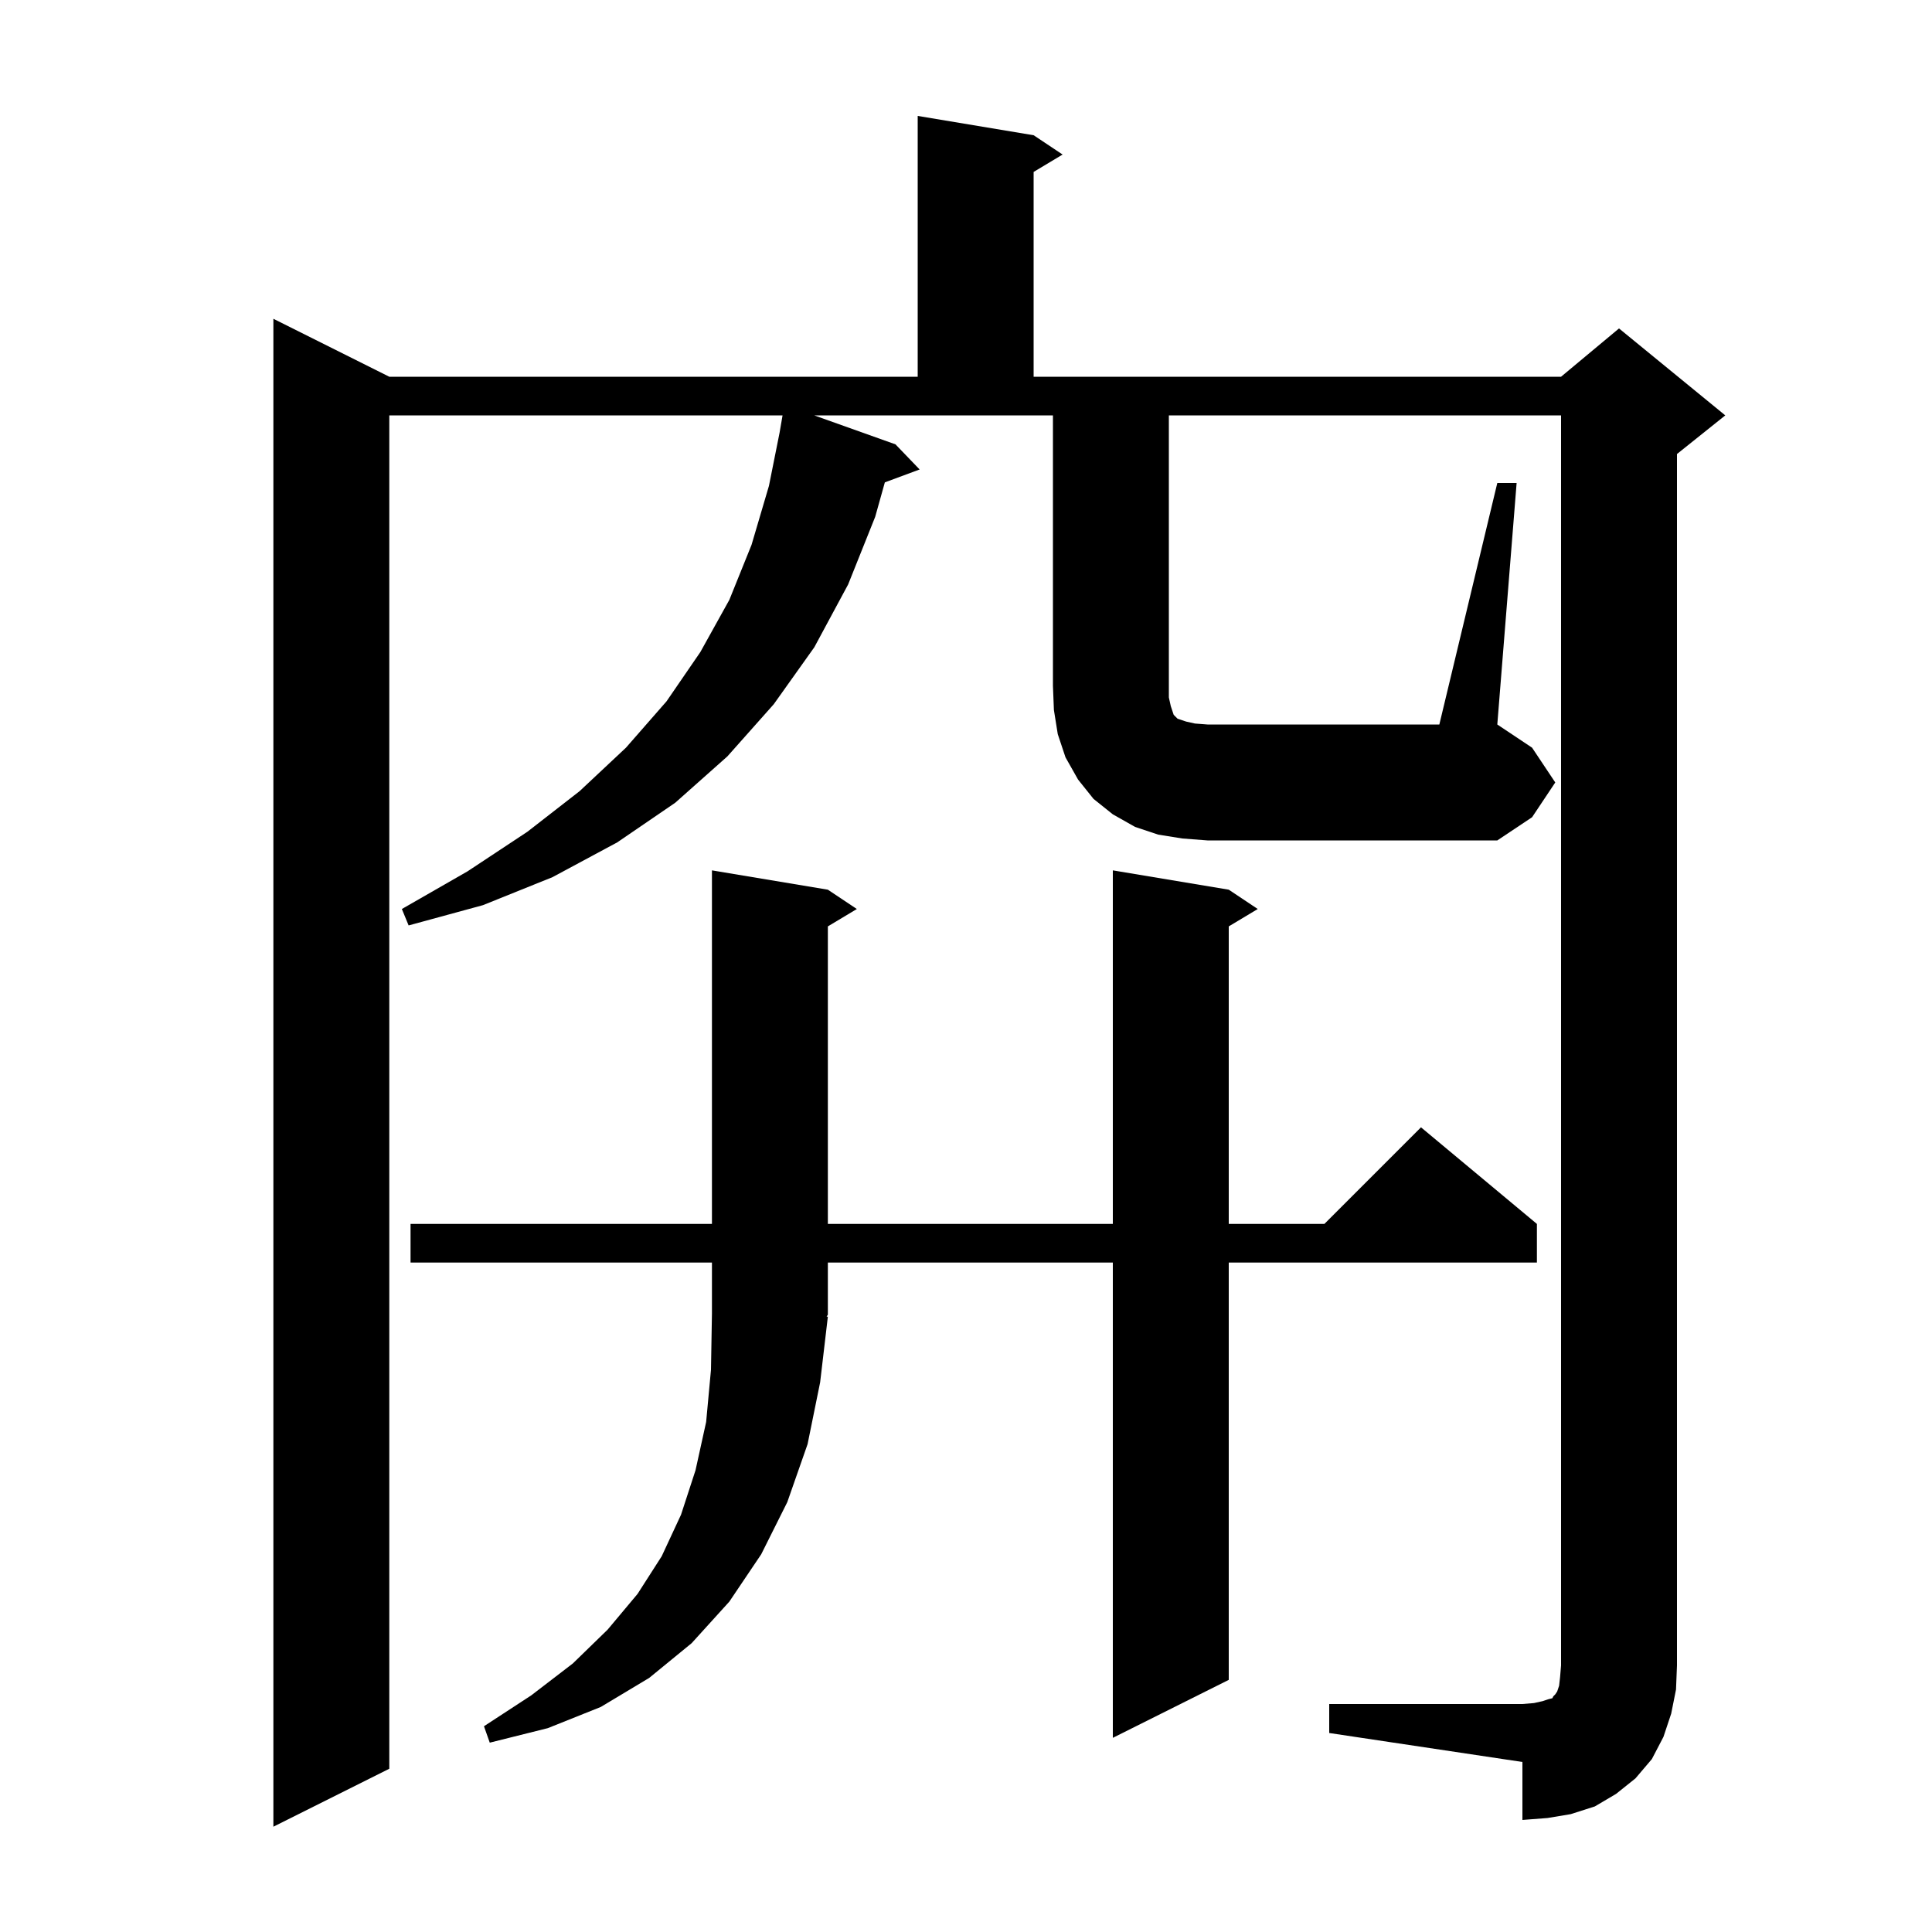 <svg xmlns="http://www.w3.org/2000/svg" xmlns:xlink="http://www.w3.org/1999/xlink" version="1.1" baseProfile="full" viewBox="0 0 200 200" width="200" height="200"><g fill="currentColor"><path d="M 85.7 136.3 L 84.9 143.1 L 83.6 149.5 L 81.5 155.5 L 78.8 160.9 L 75.5 165.8 L 71.6 170.1 L 67.2 173.7 L 62.2 176.7 L 56.7 178.9 L 50.7 180.4 L 50.1 178.7 L 55.0 175.5 L 59.3 172.2 L 62.9 168.7 L 66.0 165.0 L 68.5 161.1 L 70.5 156.8 L 72.0 152.2 L 73.1 147.2 L 73.6 141.8 L 73.7 136.0 L 73.7 130.7 L 42.5 130.7 L 42.5 126.7 L 73.7 126.7 L 73.7 90.1 L 85.7 92.1 L 88.7 94.1 L 85.7 95.9 L 85.7 126.7 L 115.2 126.7 L 115.2 90.1 L 127.2 92.1 L 130.2 94.1 L 127.2 95.9 L 127.2 126.7 L 137.1 126.7 L 147.1 116.7 L 159.1 126.7 L 159.1 130.7 L 127.2 130.7 L 127.2 173.9 L 115.2 179.9 L 115.2 130.7 L 85.7 130.7 L 85.7 136.1 L 85.569 136.297 Z M 122.4 86.8 L 119.9 86.4 L 117.5 85.6 L 115.2 84.3 L 113.2 82.7 L 111.6 80.7 L 110.3 78.4 L 109.5 76.0 L 109.1 73.5 L 109.0 71.0 L 109.0 43.0 L 84.285 43.0 L 92.7 46.0 L 95.2 48.6 L 91.599 49.934 L 90.6 53.5 L 87.8 60.5 L 84.3 67.0 L 80.1 72.9 L 75.3 78.3 L 69.9 83.1 L 63.9 87.2 L 57.2 90.8 L 50.0 93.7 L 42.3 95.8 L 41.6 94.1 L 48.4 90.2 L 54.6 86.1 L 60.0 81.9 L 64.8 77.4 L 69.0 72.6 L 72.5 67.5 L 75.5 62.1 L 77.8 56.4 L 79.6 50.3 L 80.7 44.8 L 81.01 43.0 L 40.3 43.0 L 40.3 183.1 L 28.3 189.1 L 28.3 33.0 L 40.3 39.0 L 95.0 39.0 L 95.0 12.0 L 107.0 14.0 L 110.0 16.0 L 107.0 17.8 L 107.0 39.0 L 161.6 39.0 L 167.6 34.0 L 178.6 43.0 L 173.6 47.0 L 173.6 172.4 L 173.5 174.9 L 173.0 177.4 L 172.2 179.8 L 171.0 182.1 L 169.3 184.1 L 167.3 185.7 L 165.1 187.0 L 162.6 187.8 L 160.2 188.2 L 157.6 188.4 L 157.6 182.4 L 137.6 179.4 L 137.6 176.4 L 157.6 176.4 L 158.8 176.3 L 159.7 176.1 L 160.3 175.9 L 160.7 175.8 L 160.8 175.6 L 161.0 175.4 L 161.2 175.1 L 161.4 174.5 L 161.5 173.6 L 161.6 172.4 L 161.6 43.0 L 121.0 43.0 L 121.0 72.2 L 121.2 73.1 L 121.5 74.0 L 121.9 74.4 L 122.8 74.7 L 123.7 74.9 L 125.0 75.0 L 149.0 75.0 L 155.0 50.0 L 157.0 50.0 L 155.0 75.0 L 158.6 77.4 L 161.0 81.0 L 158.6 84.6 L 155.0 87.0 L 125.0 87.0 Z "/></g></svg>